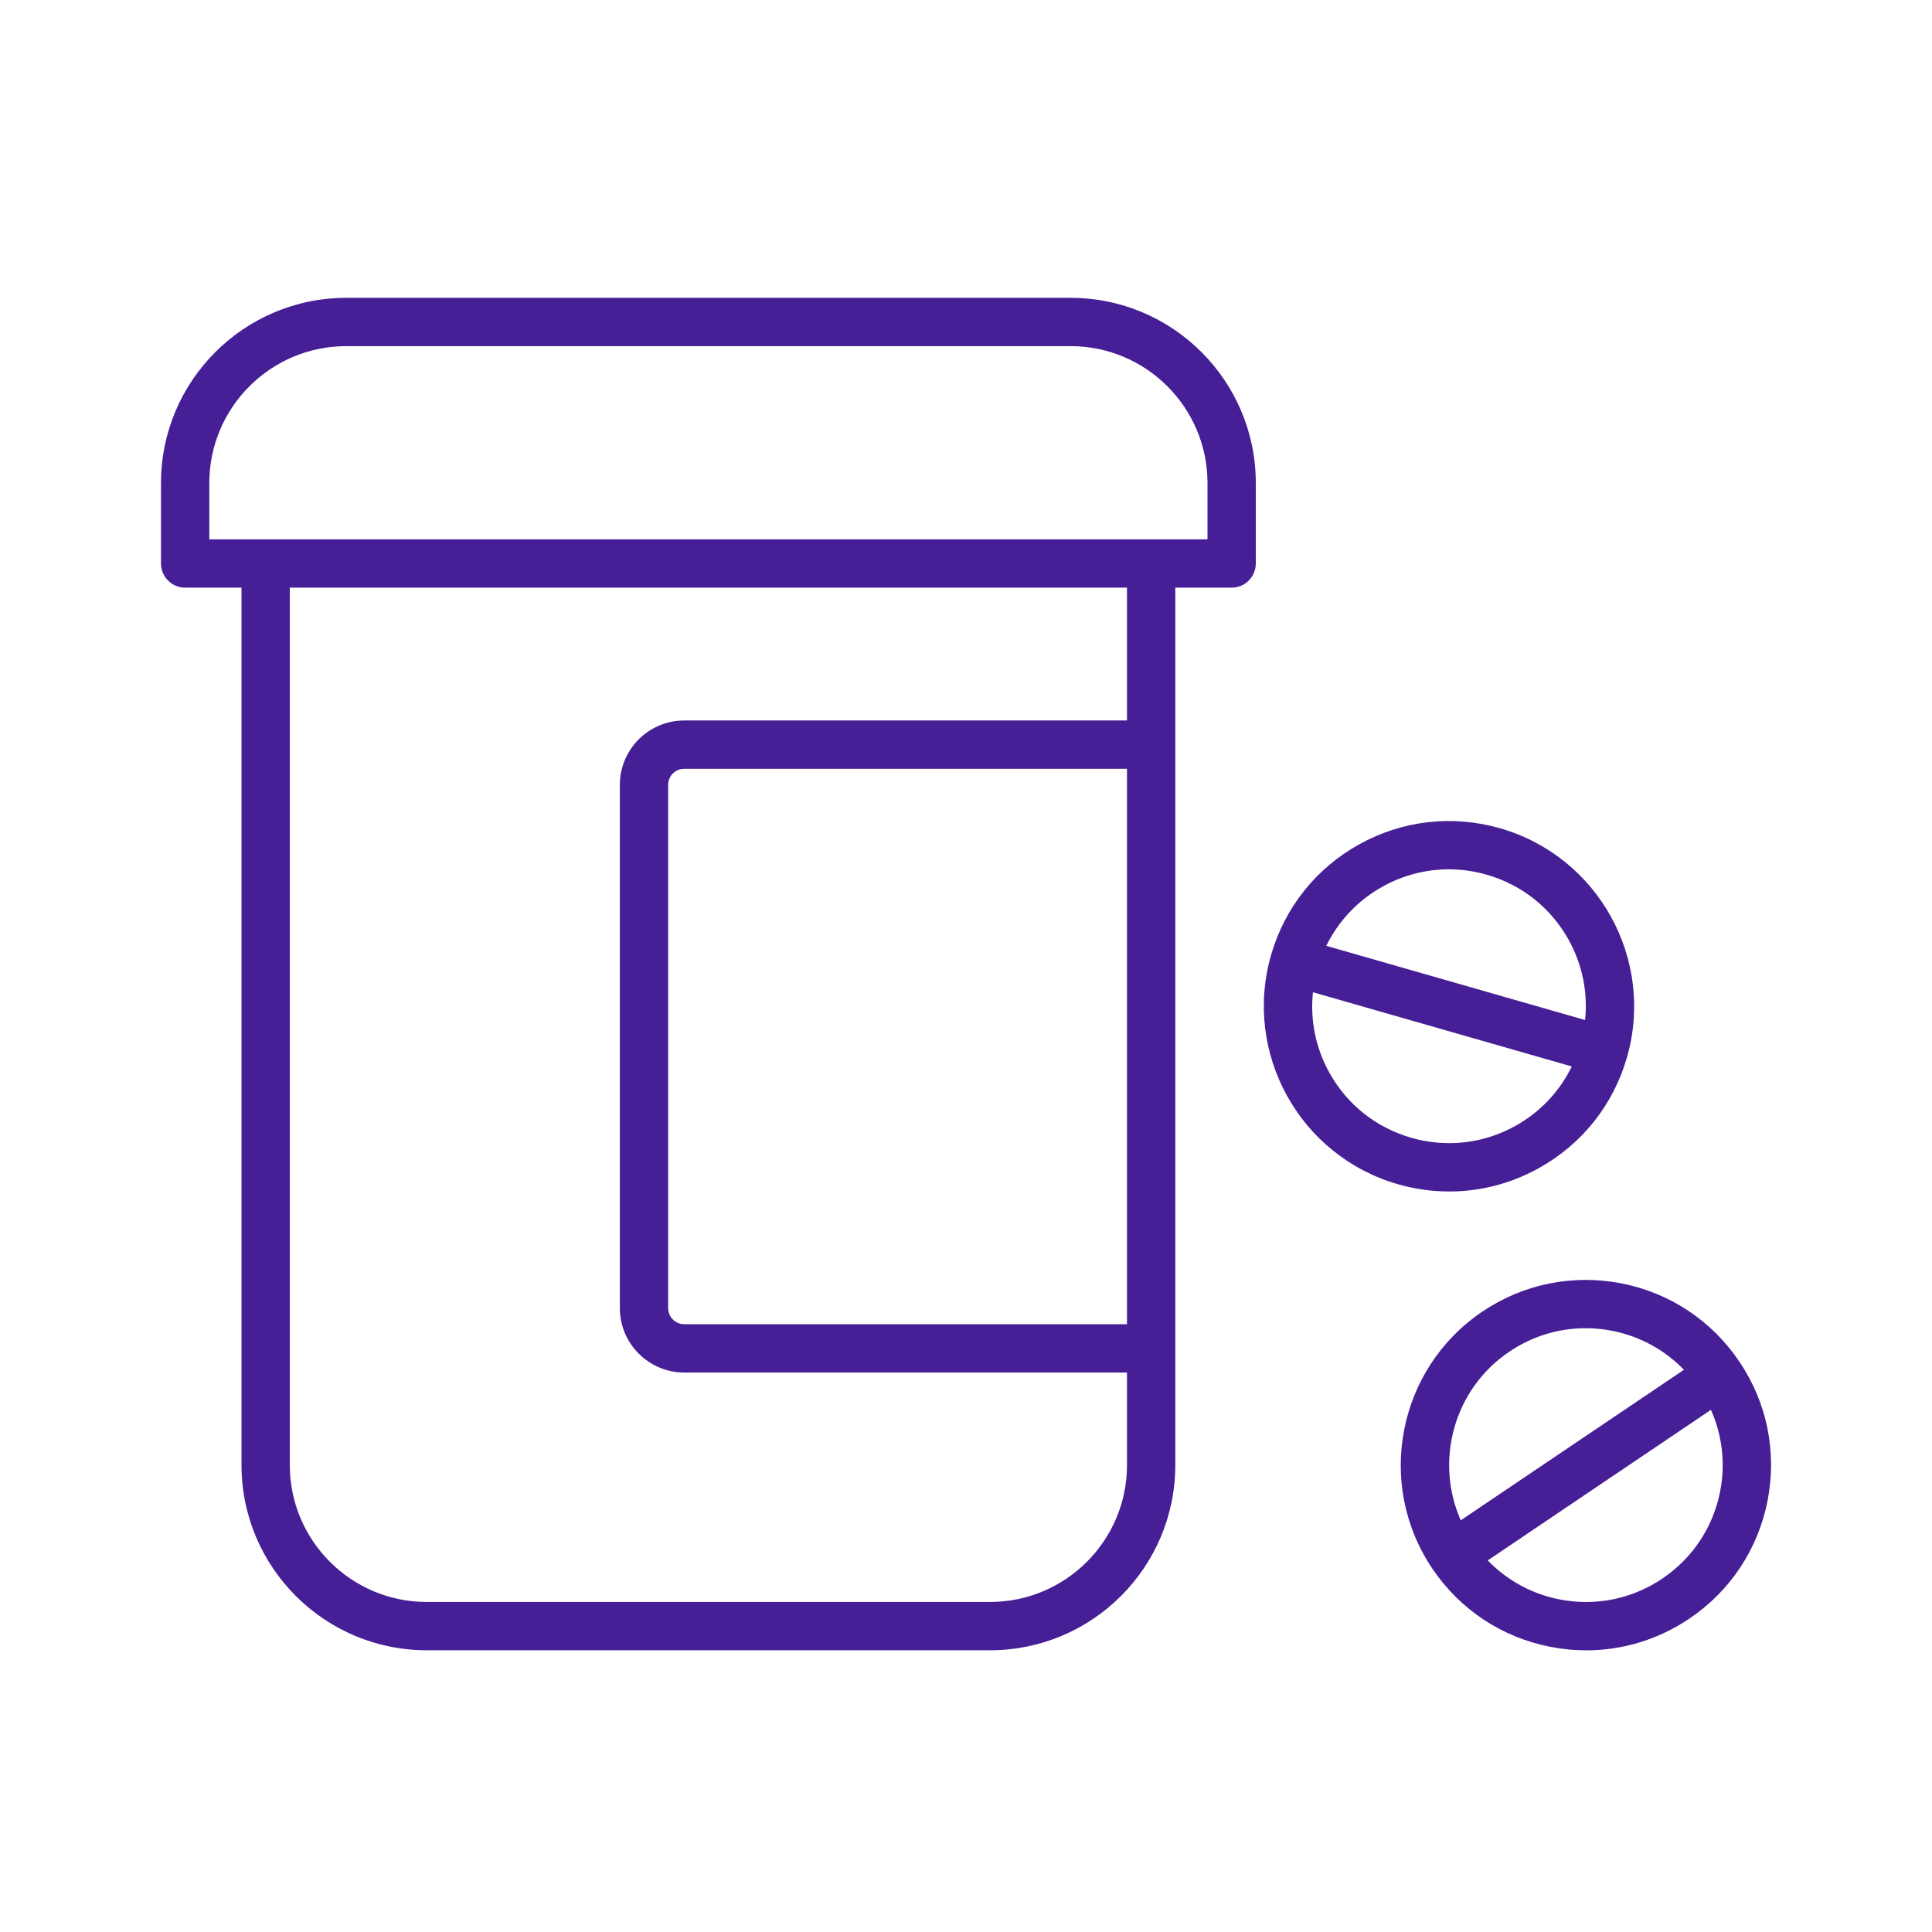 <svg width="48" height="48" viewBox="0 0 48 48" fill="none" xmlns="http://www.w3.org/2000/svg">
<path d="M43.213 33.828C42.526 32.809 41.484 32.119 40.278 31.884C39.072 31.652 37.846 31.899 36.828 32.587C34.725 34.005 34.168 36.869 35.586 38.972C36.273 39.991 37.316 40.681 38.522 40.916C38.818 40.973 39.115 41.002 39.41 41.002C40.317 41.002 41.203 40.733 41.972 40.214C42.991 39.527 43.681 38.484 43.916 37.278C44.15 36.072 43.901 34.846 43.213 33.828ZM37.499 33.582C38.067 33.198 38.722 32.999 39.393 32.999C39.611 32.999 39.83 33.02 40.049 33.063C40.74 33.197 41.357 33.536 41.837 34.032L36.292 37.772C35.64 36.296 36.115 34.515 37.499 33.582ZM42.737 37.049C42.564 37.941 42.054 38.711 41.301 39.219C40.549 39.727 39.644 39.912 38.751 39.738C38.059 39.603 37.442 39.264 36.962 38.768L42.508 35.027C42.789 35.658 42.872 36.357 42.737 37.049ZM38.23 29.023C39.305 28.428 40.083 27.449 40.422 26.268C41.121 23.83 39.706 21.277 37.268 20.578C36.088 20.24 34.845 20.381 33.77 20.977C32.695 21.572 31.917 22.551 31.578 23.732C30.879 26.171 32.294 28.723 34.732 29.422C35.153 29.543 35.581 29.602 36.007 29.602C36.776 29.602 37.538 29.407 38.23 29.023ZM34.352 22.026C34.863 21.743 35.426 21.598 35.995 21.598C36.31 21.598 36.626 21.643 36.937 21.732C37.81 21.982 38.533 22.557 38.974 23.352C39.315 23.967 39.452 24.657 39.381 25.342L32.951 23.499C33.255 22.88 33.736 22.368 34.352 22.026ZM33.026 26.648C32.684 26.031 32.548 25.339 32.62 24.652L39.051 26.496C38.748 27.117 38.265 27.631 37.648 27.974C36.854 28.415 35.935 28.518 35.063 28.268C34.19 28.018 33.467 27.443 33.026 26.648ZM26.6 7.4H8.6C6.064 7.4 4 9.463 4 12V14C4 14.332 4.269 14.6 4.6 14.6H6V36.4C6 38.937 8.064 41 10.6 41H24.6C27.137 41 29.2 38.937 29.2 36.4V14.6H30.6C30.931 14.6 31.2 14.332 31.2 14V12C31.2 9.463 29.137 7.4 26.6 7.4ZM28 32.9H17C16.78 32.9 16.6 32.721 16.6 32.5V19.5C16.6 19.279 16.78 19.1 17 19.1H28V32.9ZM28 17.9H17C16.118 17.9 15.4 18.618 15.4 19.5V32.5C15.4 33.382 16.118 34.1 17 34.1H28V36.4C28 38.275 26.475 39.8 24.6 39.8H10.6C8.725 39.8 7.2 38.275 7.2 36.4V14.6H28V17.9ZM30 13.4H5.2V12C5.2 10.125 6.725 8.6 8.6 8.6H26.6C28.475 8.6 30 10.125 30 12V13.4Z" fill="#461E96"/>
</svg>
